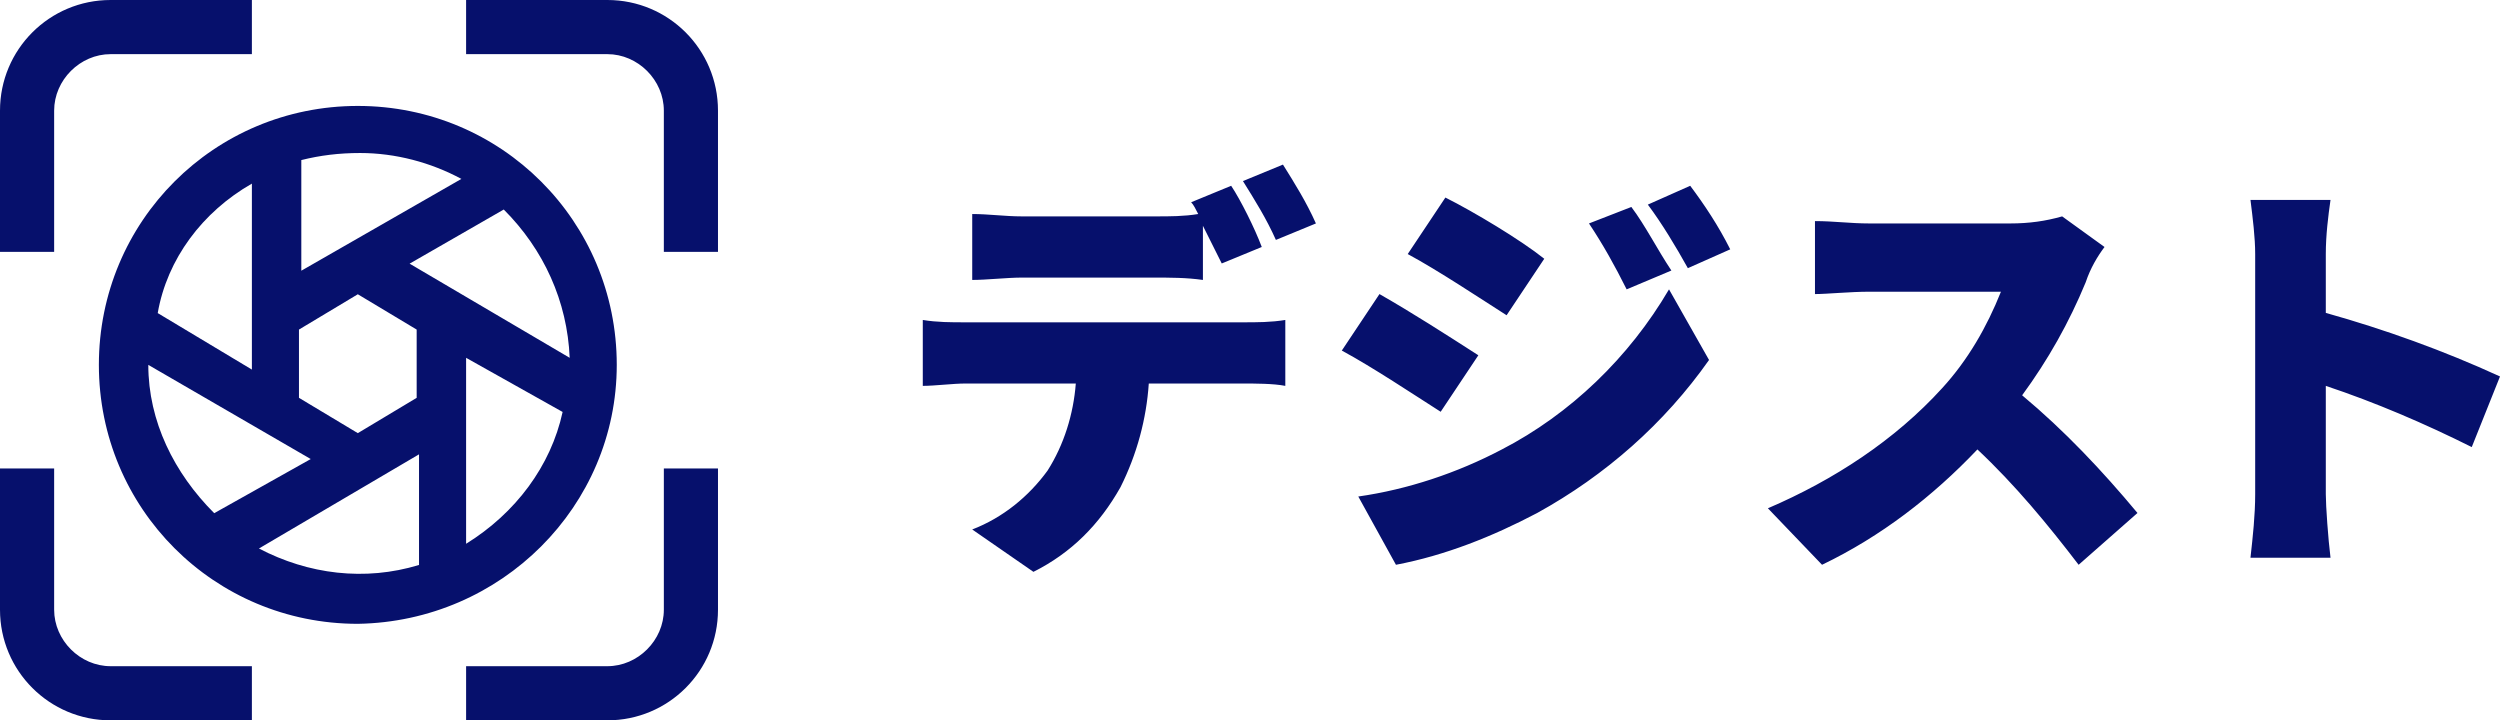 <?xml version="1.0" encoding="utf-8"?>
<!-- Generator: Adobe Illustrator 27.7.0, SVG Export Plug-In . SVG Version: 6.00 Build 0)  -->
<svg version="1.1" id="レイヤー_1" xmlns="http://www.w3.org/2000/svg" xmlns:xlink="http://www.w3.org/1999/xlink" x="0px"
	 y="0px" viewBox="0 0 106.2 30.6" style="enable-background:new 0 0 106.2 30.6;" xml:space="preserve">
<style type="text/css">
	.st0{fill:#06106C;}
</style>
<g id="グループ_59640" transform="translate(-34 -18.008)">
	<g>
		<g id="パス_125612_00000130604761876734262710000002210448366556496004_">
			<path class="st0" d="M73.2,31.6v2.8c0.5,0,1.3-0.1,1.8-0.1h4.7c-0.1,1.3-0.5,2.6-1.2,3.7c-0.8,1.1-1.9,2-3.2,2.5l2.6,1.8
				c1.6-0.8,2.8-2,3.7-3.6c0.7-1.4,1.1-2.9,1.2-4.4h4c0.5,0,1.3,0,1.8,0.1v-2.8c-0.6,0.1-1.2,0.1-1.8,0.1H75
				C74.4,31.7,73.8,31.7,73.2,31.6z M86.3,25.9l-1.7,0.7c0.1,0.1,0.2,0.3,0.3,0.5c-0.6,0.1-1.2,0.1-1.8,0.1h-5.7
				c-0.7,0-1.4-0.1-2.1-0.1v2.8c0.6,0,1.5-0.1,2.1-0.1H83c0.7,0,1.4,0,2.1,0.1v-2.3c0.3,0.6,0.6,1.2,0.8,1.6l1.7-0.7
				C87.3,27.7,86.7,26.5,86.3,25.9z M88.5,25l-1.7,0.7c0.5,0.8,1,1.6,1.4,2.5l1.7-0.7C89.5,26.6,89,25.8,88.5,25z M103.3,26.8
				l-1.8,0.7c0.6,0.9,1.1,1.8,1.6,2.8l1.9-0.8C104.4,28.6,103.9,27.6,103.3,26.8L103.3,26.8z M105.8,25.9l-1.8,0.8
				c0.6,0.8,1.2,1.8,1.7,2.7l1.8-0.8C107,27.6,106.4,26.7,105.8,25.9L105.8,25.9z M95.4,26.4l-1.6,2.4c1.3,0.7,3.1,1.9,4.2,2.6
				l1.6-2.4C98.6,28.2,96.6,27,95.4,26.4L95.4,26.4z M91.7,39.1l1.6,2.9c2.1-0.4,4.1-1.2,6-2.2c2.9-1.6,5.4-3.8,7.3-6.5l-1.7-3
				c-1.7,2.9-4.2,5.3-7.1,6.8C95.9,38.1,93.8,38.8,91.7,39.1z M92.6,30.5L91,32.9c1.3,0.7,3.1,1.9,4.2,2.6l1.6-2.4
				C95.4,32.2,94,31.3,92.6,30.5L92.6,30.5z M123.4,28.5l-1.8-1.3c-0.7,0.2-1.4,0.3-2.2,0.3h-6c-0.8,0-1.5-0.1-2.3-0.1v3.1
				c0.5,0,1.5-0.1,2.3-0.1h5.6c-0.6,1.5-1.4,2.9-2.5,4.1c-2,2.2-4.6,3.9-7.4,5.1l2.3,2.4c2.5-1.2,4.7-2.9,6.6-4.9
				c1.6,1.5,3,3.2,4.3,4.9l2.5-2.2c-1.5-1.8-3.1-3.5-4.9-5c1.1-1.5,2-3.1,2.7-4.8C122.8,29.4,123.1,28.9,123.4,28.5L123.4,28.5z
				 M129.8,39c0,0.9-0.1,1.8-0.2,2.7h3.4c-0.1-0.8-0.2-2.2-0.2-2.7v-4.6c2.1,0.7,4.2,1.6,6.2,2.6l1.2-3c-2.4-1.1-4.9-2-7.4-2.7v-2.5
				c0-0.8,0.1-1.6,0.2-2.3h-3.4c0.1,0.8,0.2,1.6,0.2,2.3L129.8,39z"/>
		</g>
		<g id="グループ_59638_00000007405704948618727690000009649102761021442951_" transform="translate(34 18.008)">
			<g id="グループ_59627_00000017518606367329295520000007145717461827730585_">
				<g id="パス_103338_00000147187793700025861460000006368132792135730867_">
					<path class="st0" d="M2.3,4.7c0-1.3,1.1-2.4,2.4-2.4h6V0h-6C2.1,0,0,2.1,0,4.7v6h2.3V4.7z"/>
				</g>
				<g id="パス_103339_00000106841729617500788070000005464884148930763188_">
					<path class="st0" d="M25.8,0h-6v2.3h6c1.3,0,2.4,1.1,2.4,2.4v6h2.3v-6C30.5,2.1,28.4,0,25.8,0"/>
				</g>
				<g id="パス_103340_00000180341310499746224210000003524623118078449052_">
					<path class="st0" d="M28.2,25.9c0,1.3-1.1,2.4-2.4,2.4h-6v2.3h6c2.6,0,4.7-2.1,4.7-4.7v-6h-2.3L28.2,25.9z"/>
				</g>
				<g id="パス_103341_00000016781415813814743850000007963161429716027779_">
					<path class="st0" d="M2.3,25.9v-6H0v6c0,2.6,2.1,4.7,4.7,4.7h6v-2.3h-6C3.4,28.3,2.3,27.2,2.3,25.9"/>
				</g>
				<g id="パス_103342_00000127749259659369825570000011716980387921617813_">
					<path class="st0" d="M26.2,15.5c0-6.1-4.9-11-11-11h0c-6.1,0-11,4.9-11,11s4.9,11,11,11h0C21.3,26.4,26.2,21.5,26.2,15.5
						 M24.2,15.2l-6.8-4l4-2.3C23.1,10.6,24.1,12.8,24.2,15.2 M17.8,19.3l0,4.7c-2.3,0.7-4.7,0.4-6.8-0.7L17.8,19.3z M15.2,12.5
						l2.5,1.5l0,2.9l-2.5,1.5l-2.5-1.5l0-2.9L15.2,12.5z M15.3,6.5c1.5,0,3,0.4,4.3,1.1l-6.8,3.9l0-4.7C13.6,6.6,14.4,6.5,15.3,6.5
						 M10.7,7.8l0,7.9l-4-2.4C7.1,11,8.6,9,10.7,7.8 M13.2,19.5l-4.1,2.3c-1.7-1.7-2.8-3.9-2.8-6.3L13.2,19.5z M19.8,23.1l0-7.9
						l4.1,2.3C23.4,19.8,21.9,21.8,19.8,23.1"/>
				</g>
			</g>
		</g>
	</g>
</g>
</svg>

